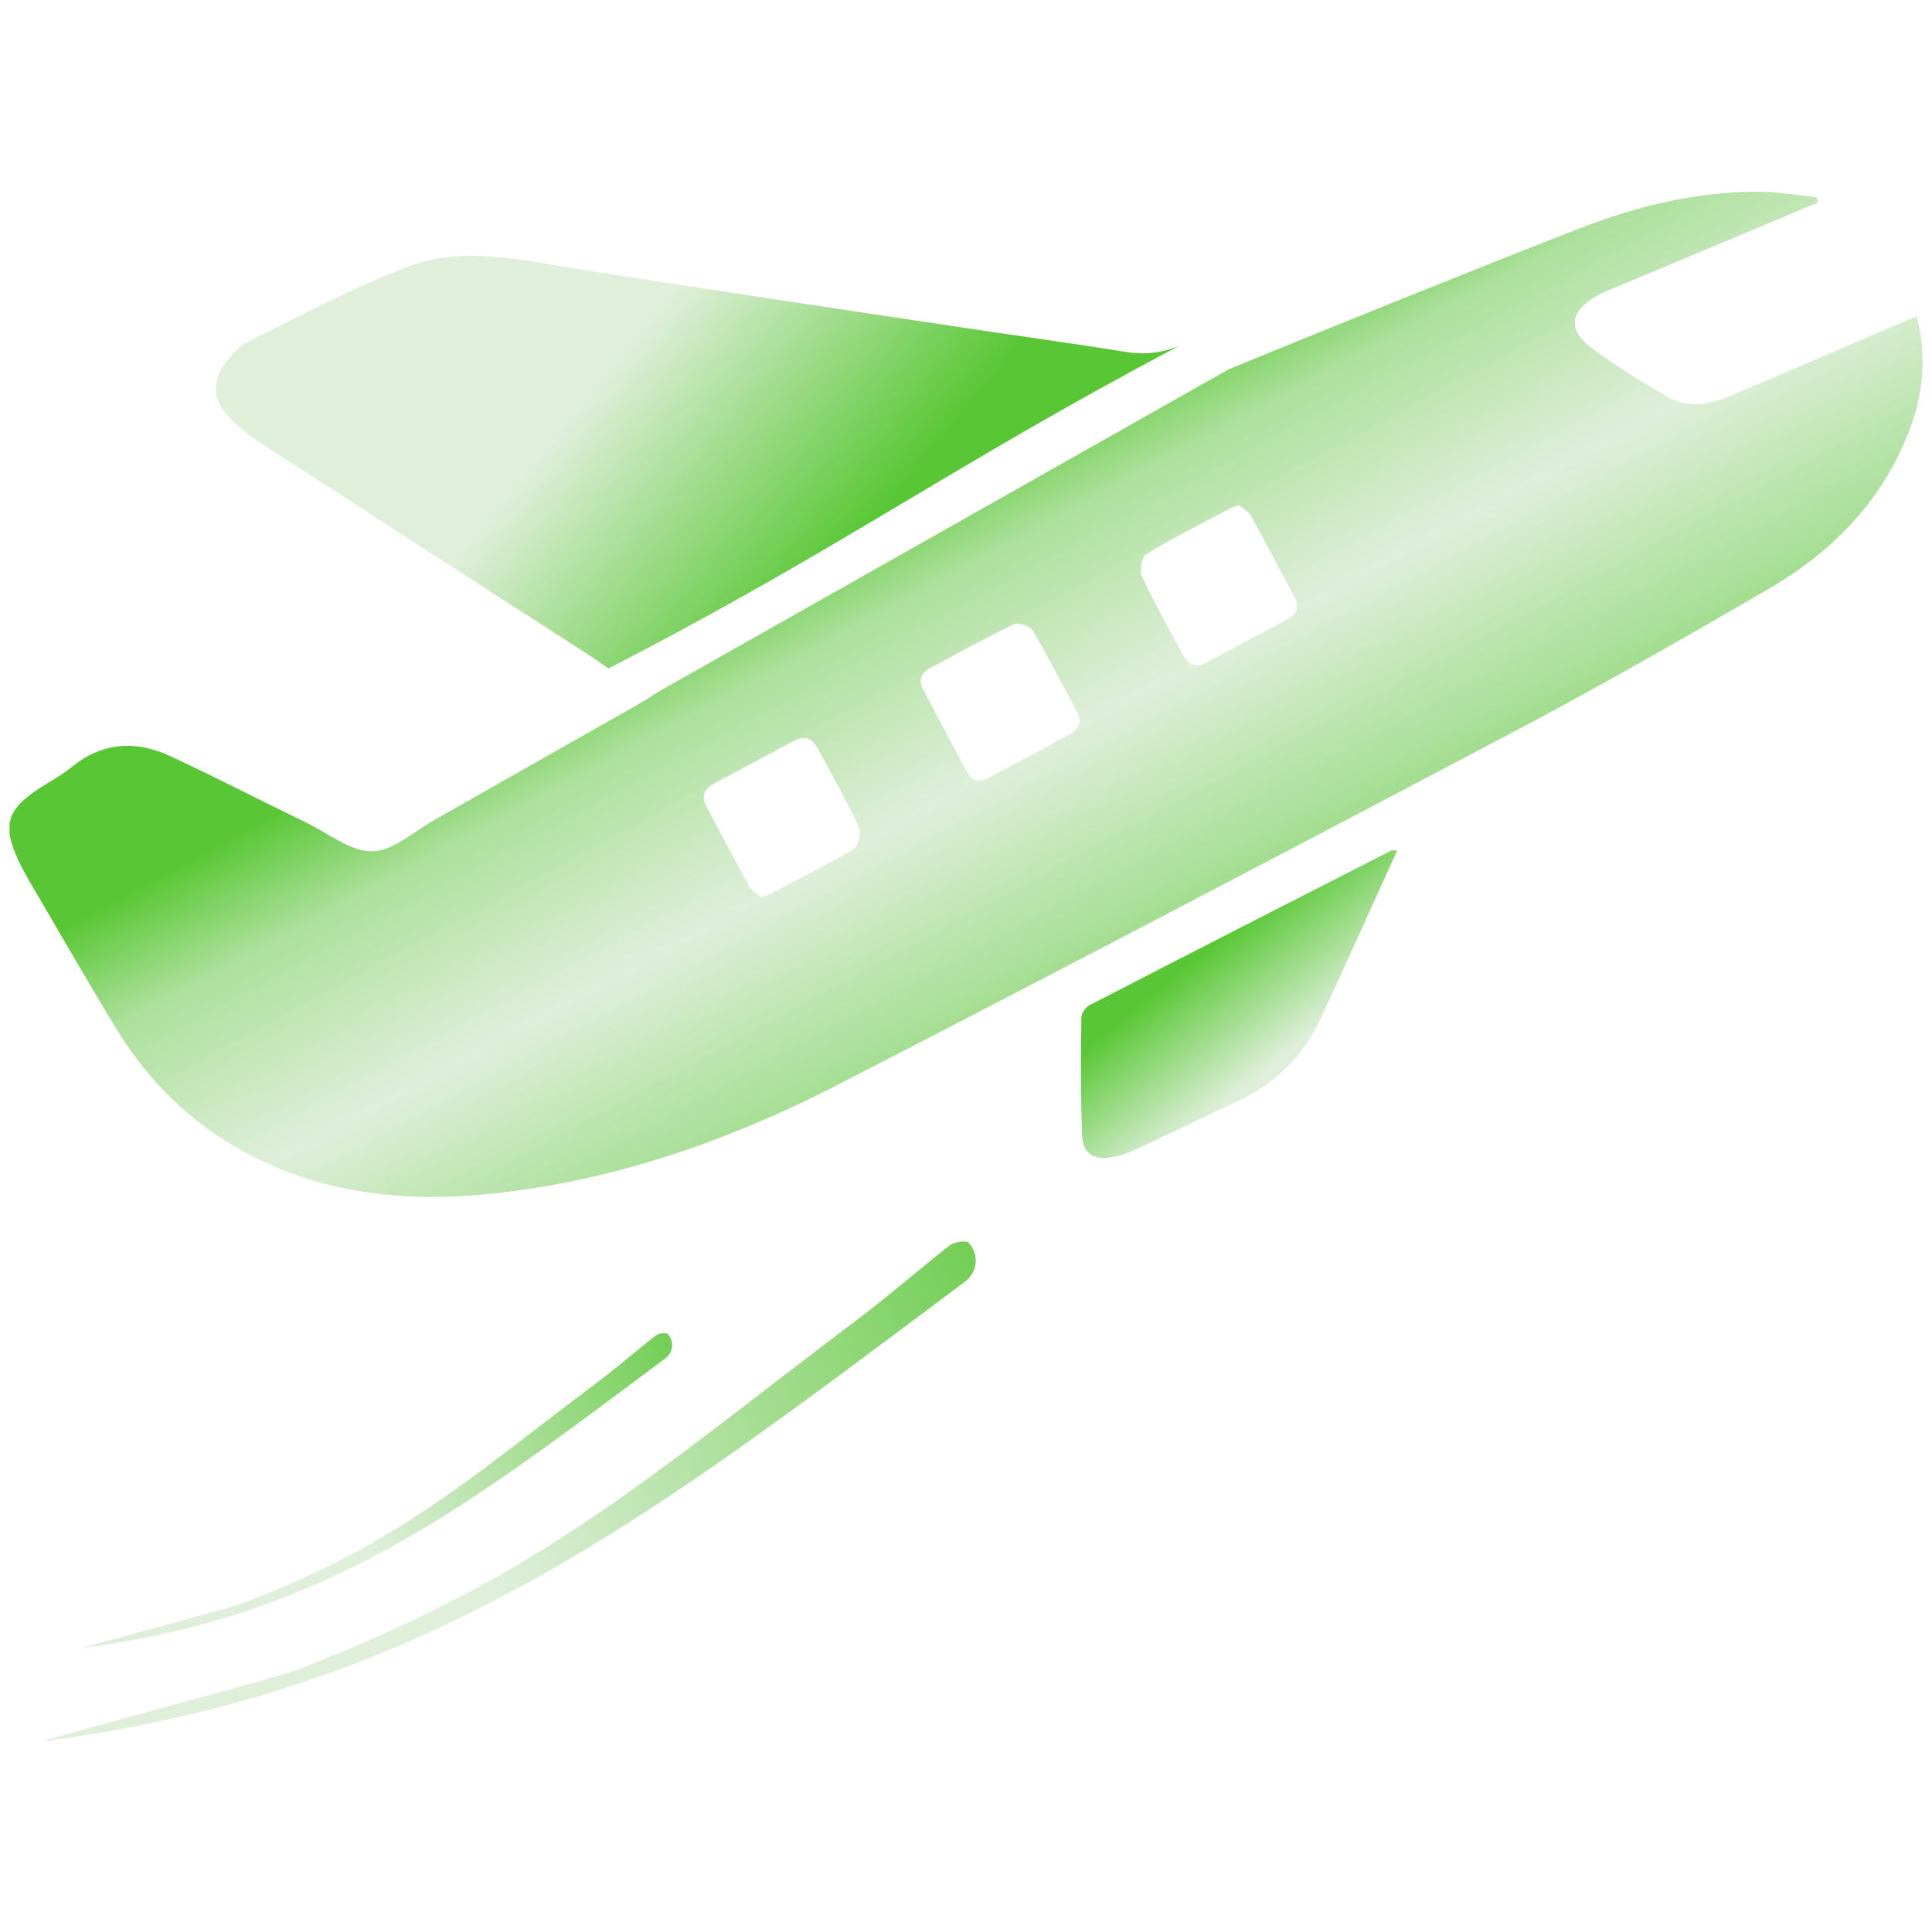 <svg width="101" height="100" viewBox="0 0 101 100" fill="none" xmlns="http://www.w3.org/2000/svg">
<g clip-path="url(#clip0_784_2520)">
<g clip-path="url(#clip1_784_2520)">
<path d="M95.036 10.585C93.202 11.351 91.347 12.137 89.512 12.903C87.778 13.629 86.044 14.355 84.311 15.08C84.028 15.201 83.746 15.302 83.484 15.463C82.032 16.27 81.931 17.278 83.282 18.246C84.532 19.153 85.843 19.98 87.174 20.746C88.242 21.371 89.391 21.129 90.48 20.685C93.262 19.516 96.024 18.306 98.806 17.117C99.23 16.935 99.674 16.754 100.198 16.532C100.823 18.911 100.46 21.109 99.512 23.226C98.02 26.613 95.46 29.052 92.315 30.867C88.101 33.306 83.887 35.726 79.593 38.004C67.677 44.294 55.722 50.564 43.726 56.734C38.544 59.395 33.081 61.371 27.274 62.197C21.931 62.964 16.75 62.661 11.992 59.758C9.512 58.246 7.536 56.189 6.044 53.709C4.472 51.129 2.98 48.508 1.448 45.907C1.286 45.625 1.125 45.322 0.984 45.02C0.097 43.125 0.339 42.318 2.113 41.169C2.678 40.806 3.282 40.484 3.786 40.06C5.379 38.79 7.113 38.689 8.887 39.516C11.286 40.625 13.645 41.855 16.024 43.004C17.174 43.568 18.343 44.516 19.472 44.496C20.561 44.476 21.649 43.447 22.738 42.843C26.327 40.806 29.915 38.77 33.504 36.734C33.786 36.572 34.048 36.391 34.431 36.149L64.25 19.294C70.359 16.794 76.488 14.314 82.637 11.915C85.561 10.786 88.605 10.04 91.75 10.02C92.819 10 93.867 10.201 94.936 10.302C95.016 10.383 95.036 10.484 95.036 10.585ZM39.794 46.895C40.016 46.814 40.117 46.794 40.218 46.754C41.69 45.968 43.202 45.222 44.633 44.375C44.875 44.234 45.016 43.528 44.895 43.226C44.25 41.834 43.484 40.484 42.758 39.133C42.476 38.609 42.113 38.407 41.528 38.709C40.117 39.476 38.686 40.222 37.274 40.988C36.77 41.27 36.669 41.653 36.931 42.157C37.678 43.548 38.403 44.939 39.169 46.33C39.311 46.552 39.613 46.734 39.794 46.895ZM56.468 37.762C56.407 37.52 56.407 37.419 56.367 37.339C55.581 35.867 54.815 34.355 53.968 32.923C53.827 32.701 53.222 32.52 52.98 32.641C51.508 33.347 50.056 34.153 48.625 34.919C48.121 35.181 48 35.584 48.282 36.089C49.028 37.48 49.754 38.871 50.5 40.262C50.762 40.746 51.105 40.968 51.649 40.665C53.101 39.899 54.553 39.133 55.984 38.347C56.226 38.226 56.347 37.923 56.468 37.762ZM64.774 26.411C64.552 26.492 64.452 26.512 64.351 26.552C62.879 27.338 61.367 28.084 59.936 28.951C59.694 29.093 59.553 29.818 59.694 30.121C60.339 31.512 61.105 32.863 61.831 34.214C62.113 34.738 62.496 34.919 63.081 34.617C64.472 33.871 65.863 33.145 67.254 32.399C67.799 32.117 67.96 31.734 67.657 31.169C66.911 29.778 66.186 28.387 65.419 26.996C65.278 26.734 64.976 26.572 64.774 26.411Z" fill="url(#paint0_linear_784_2520)"/>
<path d="M61.629 18.084C49.714 24.375 43.807 28.77 31.811 34.939C31.428 35.181 32.093 34.778 31.811 34.939C31.428 34.677 31.125 34.455 30.843 34.274C25.117 30.584 19.391 26.895 13.666 23.185C13 22.762 12.355 22.238 11.831 21.653C11.105 20.846 11.125 19.818 11.791 18.971C12.133 18.528 12.537 18.044 13.041 17.822C15.803 16.471 18.545 14.979 21.407 13.911C24.291 12.842 27.315 13.608 30.258 14.072C36.75 15.08 43.262 16.068 49.754 17.036C52.779 17.5 55.803 17.903 58.807 18.387C59.795 18.548 60.682 18.468 61.629 18.084Z" fill="url(#paint1_linear_784_2520)"/>
<path d="M50.621 64.939C51.197 65.526 51.12 66.487 50.462 66.979C34.028 79.25 22.668 88.314 2.194 91.028C1.105 91.411 3.303 90.645 2.194 91.028C3.323 90.625 14.291 87.742 15.42 87.319C28.323 82.379 33.867 77.238 44.896 68.911C46.508 67.701 48.021 66.371 49.613 65.121C49.855 64.939 50.38 64.818 50.621 64.939Z" fill="url(#paint2_linear_784_2520)"/>
<path d="M34.893 69.708C35.257 70.078 35.208 70.684 34.793 70.993C24.42 78.722 17.249 84.431 4.326 86.14C3.639 86.382 5.026 85.899 4.326 86.14C5.039 85.886 11.961 84.071 12.674 83.804C20.819 80.693 24.318 77.454 31.279 72.21C32.297 71.448 33.252 70.61 34.257 69.823C34.41 69.708 34.741 69.632 34.893 69.708Z" fill="url(#paint3_linear_784_2520)"/>
<path d="M73.041 44.455C71.67 47.459 70.359 50.403 69.009 53.306C68.101 55.221 66.67 56.633 64.734 57.54C62.98 58.367 61.226 59.213 59.472 60.04C59.049 60.242 58.605 60.403 58.142 60.483C57.174 60.665 56.589 60.282 56.569 59.314C56.489 57.278 56.509 55.221 56.529 53.185C56.529 52.963 56.771 52.621 56.992 52.52C62.234 49.818 67.476 47.137 72.739 44.455C72.779 44.435 72.859 44.455 73.041 44.455Z" fill="url(#paint4_linear_784_2520)"/>
</g>
</g>
<defs>
<linearGradient id="paint0_linear_784_2520" x1="56.548" y1="57.177" x2="40.914" y2="28.238" gradientUnits="userSpaceOnUse">
<stop stop-color="#59C735"/>
<stop offset="0.156" stop-color="#9EDC8A"/>
<stop offset="0.516" stop-color="#DFEFDA"/>
<stop offset="0.823" stop-color="#ADE09C"/>
<stop offset="1" stop-color="#59C735"/>
</linearGradient>
<linearGradient id="paint1_linear_784_2520" x1="45.863" y1="27.036" x2="25.19" y2="10.168" gradientUnits="userSpaceOnUse">
<stop stop-color="#59C735"/>
<stop offset="0.588" stop-color="#DFEFDA"/>
</linearGradient>
<linearGradient id="paint2_linear_784_2520" x1="59.371" y1="67.863" x2="2.113" y2="91.048" gradientUnits="userSpaceOnUse">
<stop stop-color="#59C735"/>
<stop offset="0.588" stop-color="#DFEFDA"/>
</linearGradient>
<linearGradient id="paint3_linear_784_2520" x1="40.416" y1="71.55" x2="4.297" y2="86.207" gradientUnits="userSpaceOnUse">
<stop stop-color="#59C735"/>
<stop offset="0.588" stop-color="#DFEFDA"/>
</linearGradient>
<linearGradient id="paint4_linear_784_2520" x1="63.908" y1="49.012" x2="71.233" y2="57.977" gradientUnits="userSpaceOnUse">
<stop stop-color="#59C735"/>
<stop offset="0.588" stop-color="#DFEFDA"/>
</linearGradient>
<clipPath id="clip0_784_2520">
<rect width="100" height="100" fill="white" transform="translate(0.5)"/>
</clipPath>
<clipPath id="clip1_784_2520">
<rect width="100" height="81.028" fill="white" transform="translate(0.5 10)"/>
</clipPath>
</defs>
</svg>
